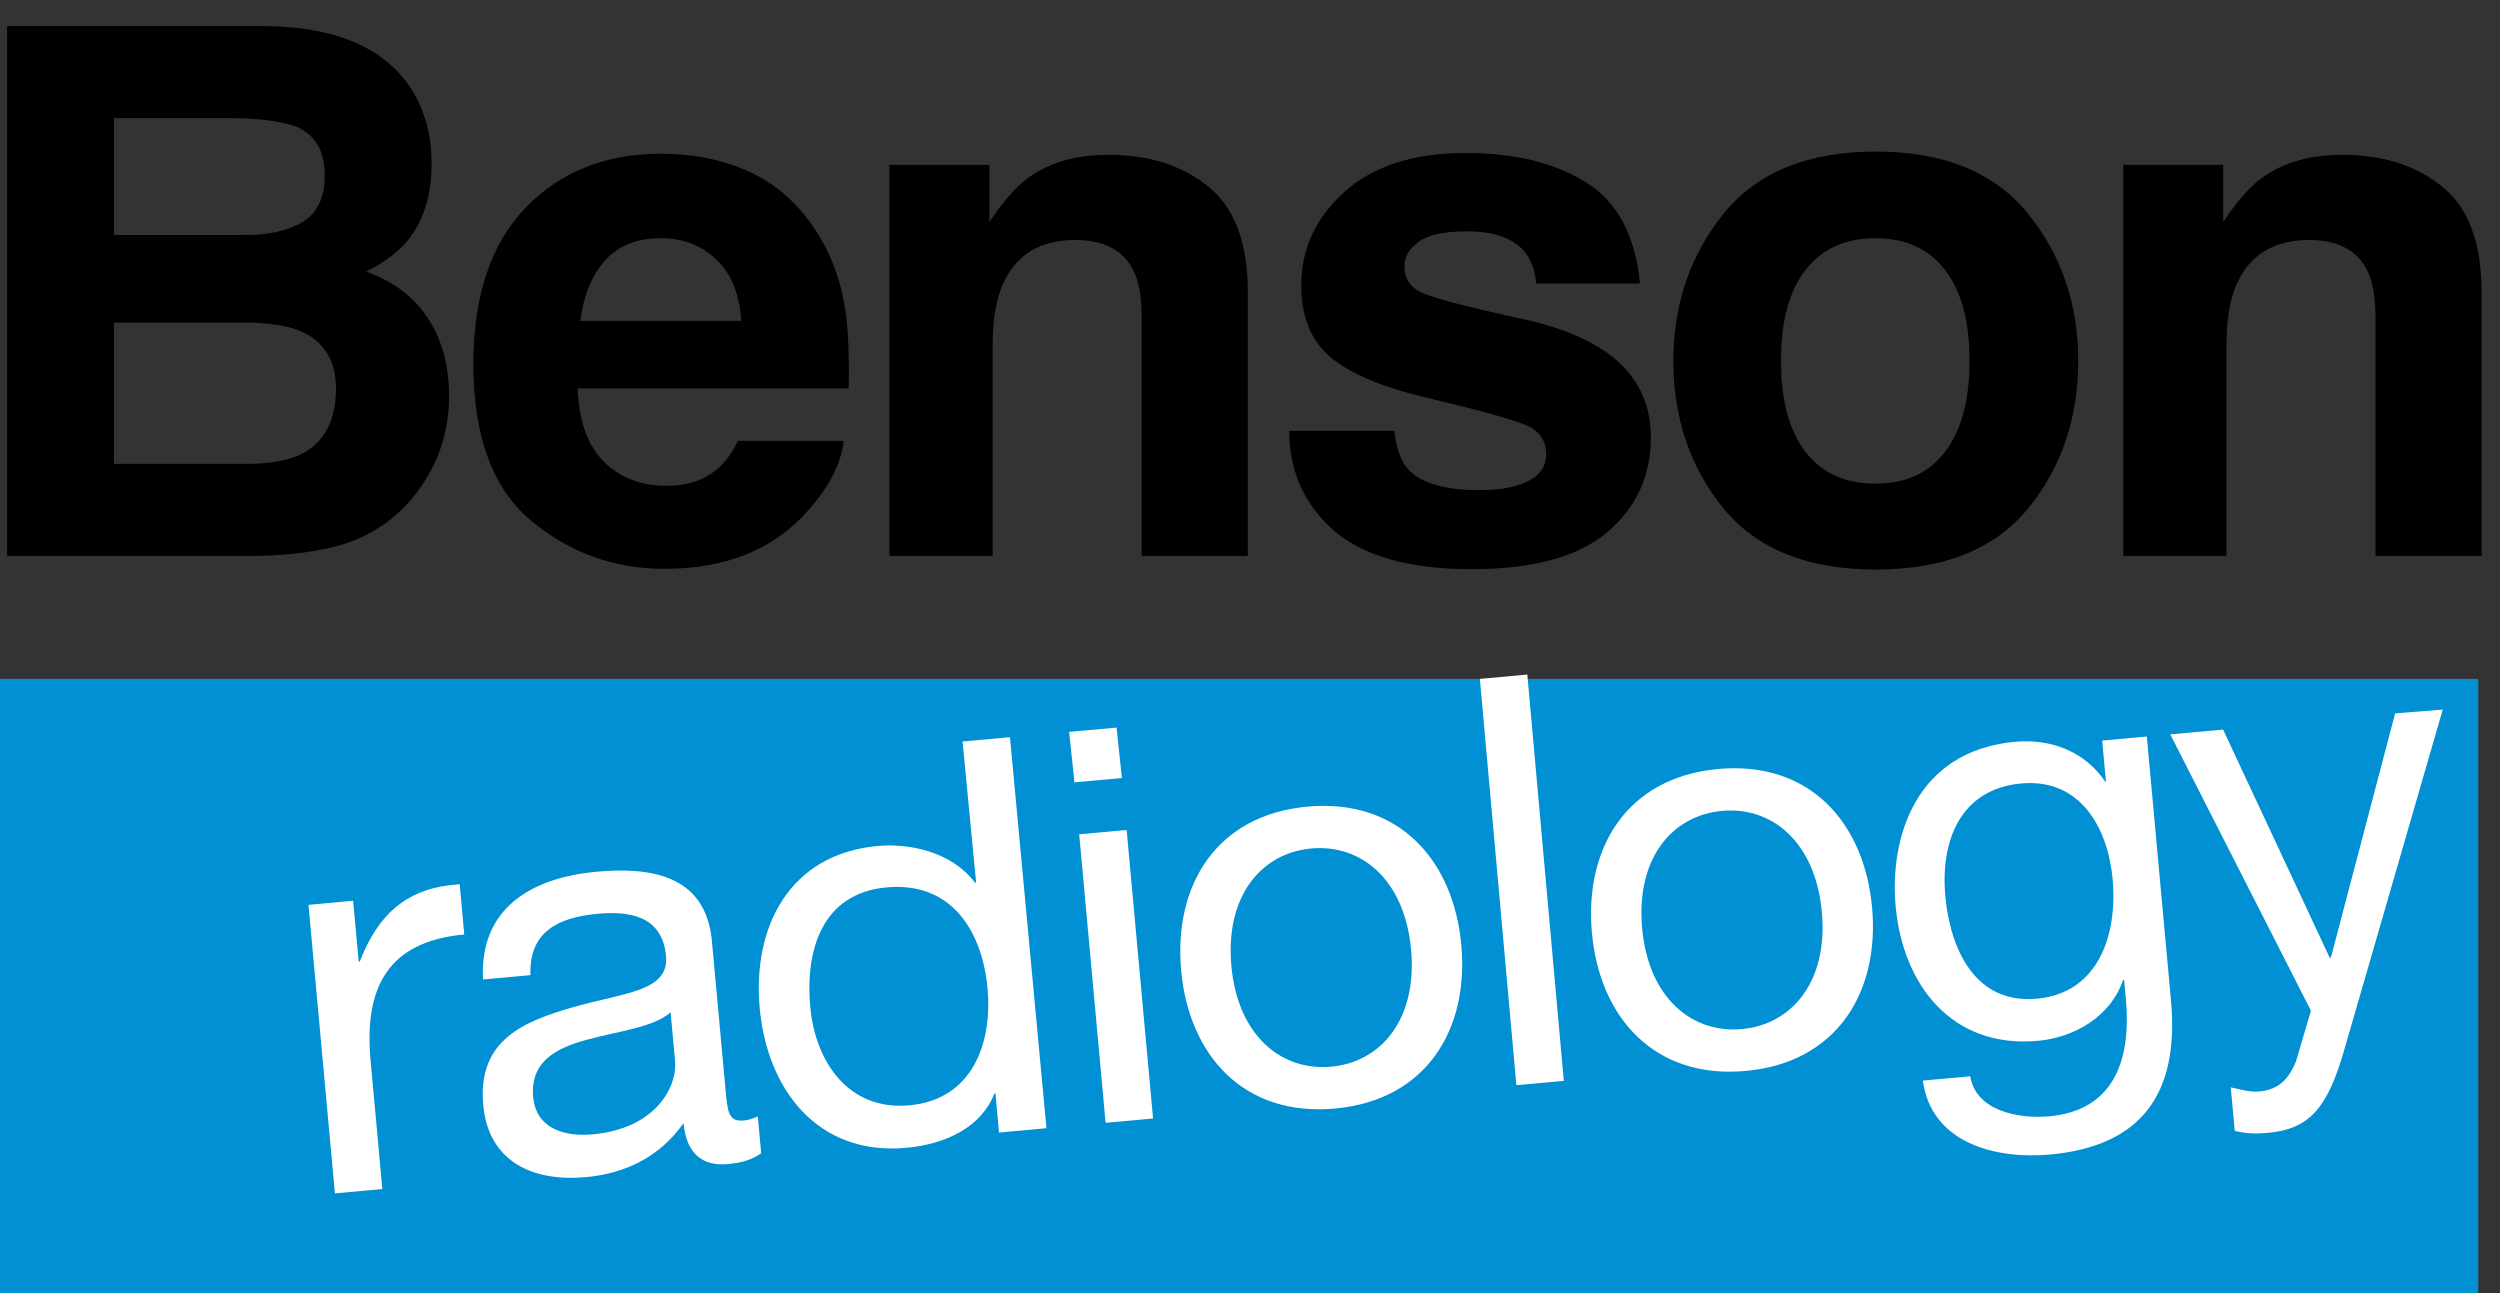 <?xml version="1.0" encoding="UTF-8"?> <svg xmlns="http://www.w3.org/2000/svg" xmlns:xlink="http://www.w3.org/1999/xlink" version="1.1" id="Layer_1" x="0px" y="0px" width="248.215px" height="128.403px" viewBox="-0.708 -2.597 248.215 128.403" xml:space="preserve"><rect x="-0.708" y="-2.597" width="248.215" height="128.403" fill="#333333" stroke="none"/> <polygon fill="#0090D3" points="-0.708,64.808 245.346,64.808 245.346,125.806 -0.708,125.806 "></polygon> <g> <path fill="#FFFFFF" d="M29.919,87.242l4.434-0.408l0.552,6.039l0.112-0.008c1.851-4.807,4.801-7.367,9.915-7.668l0.455,4.986 c-7.591,0.694-9.966,5.27-9.3,12.528l1.166,12.746l-4.71,0.431L29.919,87.242z"></path> <path fill="#FFFFFF" d="M74.867,111.9c-0.786,0.576-1.814,0.949-3.311,1.084c-2.438,0.227-4.112-0.961-4.396-4.064 c-2.325,3.285-5.689,4.988-9.68,5.354c-5.208,0.479-9.688-1.455-10.211-7.164c-0.595-6.484,4.102-8.312,8.891-9.699 c5.118-1.473,9.582-1.549,9.257-5.096c-0.375-4.099-3.817-4.455-6.808-4.183c-3.99,0.367-6.815,1.854-6.65,6.089l-4.712,0.432 c-0.37-7.119,4.886-10.117,11.257-10.697c5.153-0.473,10.858,0.176,11.471,6.883l1.351,14.738c0.202,2.215,0.294,3.213,1.789,3.078 c0.392-0.035,0.827-0.131,1.417-0.408L74.867,111.9z M65.874,97.917c-1.707,1.496-5.246,1.877-8.354,2.724 c-3.053,0.836-5.608,2.188-5.292,5.682c0.284,3.102,3.044,3.967,5.927,3.703c6.208-0.57,8.398-4.683,8.16-7.289L65.874,97.917z"></path> <path fill="#FFFFFF" d="M103.191,109.419l-4.71,0.431l-0.354-3.88l-0.111,0.013c-1.262,3.299-4.792,5.021-8.728,5.381 c-8.812,0.807-13.827-5.775-14.568-13.865c-0.739-8.088,2.958-15.301,11.713-16.102c2.937-0.269,7.25,0.451,9.664,3.643 l0.111-0.012L94.86,71.023l4.707-0.429L103.191,109.419z M89.572,107.146c6.317-0.576,8.26-6.232,7.767-11.607 c-0.518-5.651-3.542-10.627-10.027-10.031c-6.427,0.589-8.086,6.271-7.572,11.867C80.229,102.751,83.479,107.703,89.572,107.146z"></path> <path fill="#FFFFFF" d="M110.679,74.65l-4.709,0.43l-0.528-5.01l4.71-0.428L110.679,74.65z M106.441,80.236l4.711-0.432 l2.623,28.645l-4.712,0.434L106.441,80.236z"></path> <path fill="#FFFFFF" d="M129.1,77.49c9.085-0.834,14.511,5.32,15.281,13.742c0.766,8.365-3.45,15.399-12.539,16.233 c-9.085,0.834-14.511-5.317-15.277-13.688C115.794,85.357,120.011,78.32,129.1,77.49z M131.462,103.308 c4.934-0.449,8.565-4.693,7.931-11.619c-0.637-6.982-4.98-10.494-9.914-10.043c-4.931,0.451-8.565,4.694-7.927,11.678 C122.187,100.25,126.533,103.76,131.462,103.308z"></path> <path fill="#FFFFFF" d="M146.223,64.808l4.71-0.433l3.624,40.34l-4.711,0.433L146.223,64.808z"></path> <path fill="#FFFFFF" d="M169.881,73.753c9.086-0.83,14.511,5.322,15.283,13.746c0.764,8.365-3.452,15.4-12.541,16.232 c-9.085,0.832-14.511-5.32-15.274-13.688C156.575,81.625,160.791,74.587,169.881,73.753z M172.243,99.578 c4.934-0.453,8.567-4.695,7.934-11.621c-0.64-6.983-4.985-10.498-9.914-10.045c-4.934,0.451-8.569,4.695-7.927,11.676 C162.967,96.515,167.314,100.029,172.243,99.578z"></path> <path fill="#FFFFFF" d="M214.841,96.74c0.853,9.307-2.979,14.465-12.01,15.291c-5.376,0.492-11.779-1.104-12.629-7.34l4.71-0.431 c0.536,3.416,4.748,4.257,7.852,3.976c6.152-0.562,8.185-5.219,7.595-11.646l-0.173-1.885l-0.108,0.01 c-1.233,3.636-4.845,5.699-8.447,6.027c-8.533,0.779-13.413-5.533-14.128-13.346c-0.618-6.763,1.938-15.433,11.855-16.345 c3.604-0.325,6.964,0.986,8.972,3.986l-0.058,0.006l0.113-0.012l-0.376-4.098l4.432-0.406L214.841,96.74z M209.047,84.699 c-0.464-5.045-3.158-10.049-9.087-9.508c-6.04,0.555-8.026,5.709-7.523,11.194c0.475,5.152,2.883,10.742,9.091,10.175 C207.732,95.992,209.538,90.072,209.047,84.699z"></path> <path fill="#FFFFFF" d="M232.093,101.469c-1.648,5.798-3.398,8.025-7.611,8.41c-1.108,0.101-2.226,0.093-3.312-0.2l-0.396-4.318 c0.911,0.193,1.891,0.494,2.829,0.41c1.939-0.181,2.908-1.217,3.641-2.961l1.492-5.056l-13.967-27.438l5.246-0.476L230.602,92.5 l0.111-0.008l6.381-24.26l4.73-0.379L232.093,101.469z"></path> </g> <g> <path d="M10.607,9.135v11.598h13.061c2.334,0,4.221-0.429,5.665-1.284c1.467-0.882,2.2-2.426,2.2-4.641 c0-2.449-0.964-4.066-2.886-4.853c-1.659-0.546-3.777-0.82-6.352-0.82H10.607L10.607,9.135z M10.607,29.439v14.021h13.061 c2.334,0,4.149-0.31,5.449-0.928c2.354-1.142,3.533-3.331,3.533-6.566c0-2.732-1.142-4.612-3.427-5.638 c-1.273-0.57-3.067-0.867-5.374-0.891L10.607,29.439L10.607,29.439z M39.687,5.602c1.634,2.234,2.454,4.912,2.456,8.027 c0,3.212-0.822,5.794-2.456,7.743c-0.914,1.095-2.262,2.095-4.041,2.998c2.72,0.978,4.764,2.523,6.134,4.64 c1.396,2.116,2.094,4.686,2.094,7.707c0,3.116-0.794,5.912-2.381,8.387c-1.012,1.643-2.273,3.021-3.788,4.139 c-1.708,1.285-3.729,2.166-6.062,2.641c-2.309,0.479-4.821,0.716-7.54,0.716H0V0h25.832C32.351,0.096,36.97,1.961,39.687,5.602 L39.687,5.602z"></path> <path d="M59.355,23.266c-1.301,1.475-2.119,3.474-2.454,5.993h15.981c-0.168-2.687-0.998-4.721-2.488-6.102 c-1.468-1.402-3.298-2.104-5.483-2.104C62.528,21.054,60.677,21.792,59.355,23.266L59.355,23.266z M73.748,14.486 c2.623,1.214,4.786,3.129,6.494,5.746c1.54,2.307,2.538,4.982,2.995,8.027c0.266,1.784,0.372,4.354,0.325,7.707H56.648 c0.144,3.902,1.38,6.64,3.718,8.208c1.415,0.978,3.123,1.465,5.122,1.465c2.114,0,3.835-0.597,5.156-1.784 c0.726-0.646,1.362-1.536,1.915-2.679h10.498c-0.265,2.312-1.479,4.651-3.643,7.03c-3.37,3.783-8.081,5.675-14.146,5.675 c-5.004,0-9.417-1.594-13.239-4.78c-3.824-3.188-5.737-8.375-5.737-15.561c0-6.731,1.719-11.895,5.159-15.485 c3.464-3.594,7.946-5.389,13.458-5.389C68.182,12.668,71.125,13.273,73.748,14.486L73.748,14.486z"></path> <path d="M119.285,15.95c2.597,2.094,3.896,5.579,3.896,10.455v26.192h-10.538v-23.66c0-2.043-0.275-3.613-0.829-4.708 c-1.011-1.999-2.933-2.998-5.771-2.998c-3.488,0-5.881,1.463-7.181,4.388c-0.675,1.547-1.01,3.522-1.01,5.925v21.055H87.606V13.773 h9.924v5.675c1.321-2.001,2.573-3.438,3.753-4.318c2.115-1.57,4.796-2.355,8.044-2.355 C113.393,12.773,116.709,13.834,119.285,15.95L119.285,15.95z"></path> <path d="M137.726,40.18c0.216,1.809,0.686,3.093,1.406,3.854c1.273,1.354,3.63,2.034,7.071,2.034c2.02,0,3.621-0.298,4.8-0.894 c1.202-0.596,1.802-1.486,1.805-2.677c0-1.142-0.482-2.011-1.444-2.604c-0.965-0.595-4.534-1.616-10.715-3.069 c-4.451-1.094-7.592-2.461-9.418-4.103c-1.828-1.618-2.742-3.948-2.742-6.995c0-3.593,1.419-6.671,4.258-9.241 c2.863-2.592,6.879-3.891,12.052-3.892c4.905,0,8.897,0.978,11.979,2.929c3.104,1.925,4.883,5.269,5.34,10.025H151.83 c-0.144-1.309-0.517-2.343-1.118-3.104c-1.13-1.38-3.054-2.069-5.772-2.071c-2.235,0-3.837,0.346-4.795,1.036 c-0.939,0.688-1.411,1.5-1.411,2.426c0,1.167,0.507,2.012,1.518,2.533c1.012,0.549,4.582,1.488,10.715,2.819 c4.09,0.952,7.156,2.391,9.199,4.316c2.022,1.952,3.033,4.391,3.033,7.316c0,3.854-1.455,7.006-4.364,9.455 c-2.891,2.426-7.361,3.641-13.423,3.641c-6.184,0-10.75-1.286-13.708-3.854c-2.938-2.595-4.404-5.887-4.404-9.885h10.427V40.18z"></path> <path d="M192.424,42.248c1.612-2.116,2.416-5.126,2.416-9.028c0-3.898-0.804-6.896-2.416-8.989 c-1.612-2.118-3.921-3.176-6.928-3.176c-3.005,0-5.328,1.058-6.961,3.176c-1.613,2.093-2.417,5.091-2.417,8.989 c0,3.902,0.804,6.912,2.417,9.028c1.633,2.119,3.956,3.176,6.961,3.176C188.503,45.424,190.812,44.367,192.424,42.248 L192.424,42.248z M200.65,47.887c-3.32,4.046-8.359,6.065-15.116,6.065c-6.761,0-11.8-2.021-15.117-6.065 c-3.318-4.067-4.98-8.957-4.98-14.668c0-5.612,1.662-10.478,4.98-14.595c3.317-4.112,8.356-6.171,15.117-6.172 c6.757,0,11.796,2.06,15.116,6.172c3.321,4.117,4.979,8.981,4.979,14.595C205.629,38.93,203.972,43.819,200.65,47.887 L200.65,47.887z"></path> <path d="M241.785,15.95c2.598,2.094,3.896,5.579,3.896,10.455v26.192h-10.535v-23.66c0-2.043-0.275-3.613-0.829-4.708 c-1.011-1.999-2.935-2.998-5.772-2.998c-3.487,0-5.88,1.463-7.182,4.388c-0.673,1.547-1.008,3.522-1.008,5.925v21.055h-10.247 V13.773h9.921v5.675c1.324-2.001,2.573-3.438,3.754-4.318c2.115-1.57,4.797-2.355,8.046-2.355 C235.891,12.773,239.21,13.834,241.785,15.95L241.785,15.95z"></path> </g> </svg> 